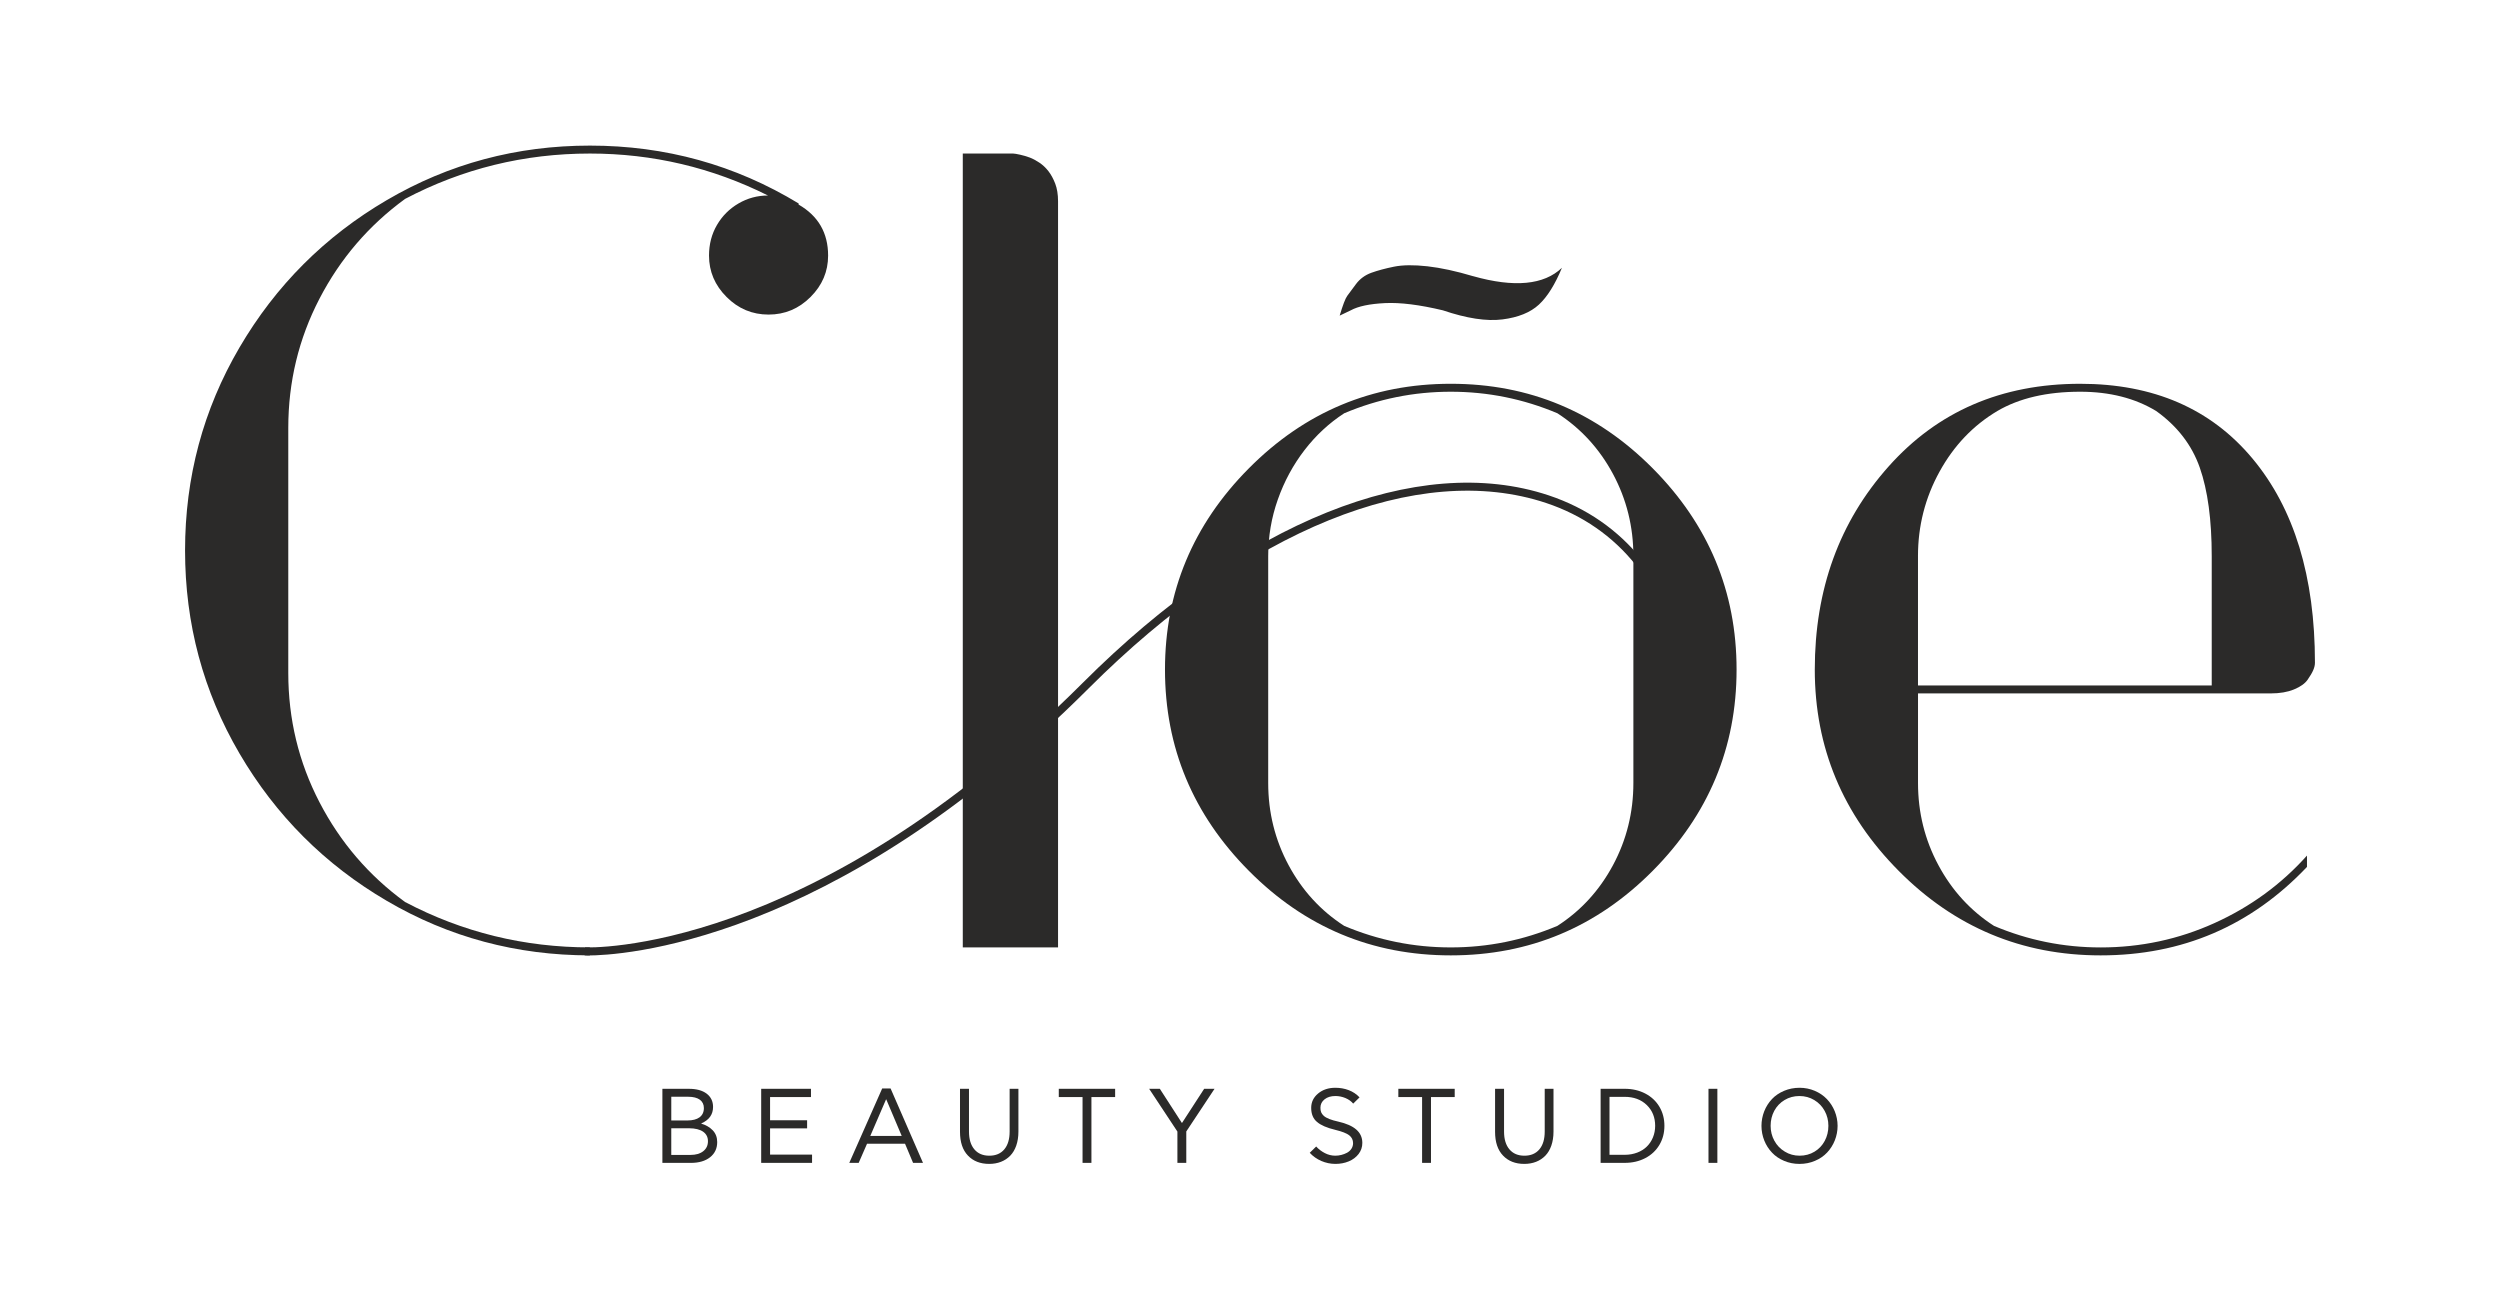 <?xml version="1.0" encoding="UTF-8"?> <svg xmlns="http://www.w3.org/2000/svg" xmlns:xlink="http://www.w3.org/1999/xlink" xml:space="preserve" width="210mm" height="110mm" style="shape-rendering:geometricPrecision; text-rendering:geometricPrecision; image-rendering:optimizeQuality; fill-rule:evenodd; clip-rule:evenodd" viewBox="0 0 210 110"> <defs> <style type="text/css"> .fil0 {fill:#2B2A29;fill-rule:nonzero} </style> </defs> <g id="Layer_x0020_1">  <g id="_435725608"> <path id="_433661328" class="fil0" d="M84.875 12.899l0.238 0c0.095,0 0.286,0.033 0.572,0.095 0.286,0.064 0.555,0.143 0.809,0.238 0.253,0.096 0.524,0.238 0.81,0.429 0.286,0.191 0.539,0.429 0.762,0.715 0.222,0.286 0.412,0.635 0.572,1.048 0.157,0.413 0.238,0.905 0.238,1.476l0 62.684 -8.002 0 0 -66.685 4.001 0z"></path> <path id="_433661304" class="fil0" d="M49.555 80.251c-6.161,0 -11.846,-1.524 -17.053,-4.573 -5.208,-3.048 -9.335,-7.176 -12.384,-12.384 -3.048,-5.207 -4.573,-10.891 -4.573,-17.053 0,-6.159 1.524,-11.845 4.573,-17.053 3.049,-5.206 7.176,-9.336 12.384,-12.384 5.207,-3.049 10.892,-4.573 17.053,-4.573 6.35,0 12.194,1.62 17.529,4.859l0 0.095c1.651,0.953 2.477,2.382 2.477,4.287 0,1.334 -0.492,2.494 -1.477,3.477 -0.985,0.986 -2.159,1.476 -3.525,1.476 -1.366,0 -2.541,-0.491 -3.525,-1.476 -0.985,-0.984 -1.477,-2.143 -1.477,-3.477 0,-0.953 0.222,-1.81 0.667,-2.572 0.444,-0.762 1.048,-1.365 1.81,-1.81 0.762,-0.444 1.587,-0.667 2.477,-0.667 -4.7,-2.349 -9.686,-3.525 -14.956,-3.525 -5.526,0 -10.703,1.271 -15.528,3.81 -3.049,2.224 -5.447,5.018 -7.192,8.383 -1.747,3.367 -2.62,6.987 -2.62,10.86l0 20.577c0,3.875 0.873,7.495 2.62,10.86 1.746,3.367 4.144,6.161 7.192,8.383 4.826,2.541 10.003,3.81 15.528,3.81l0 0.667z"></path> <path id="_433662000" class="fil0" d="M123.733 23.196c3.468,0.978 5.956,0.744 7.469,-0.701 -0.579,1.402 -1.223,2.434 -1.934,3.092 -0.712,0.659 -1.733,1.075 -3.067,1.244 -1.333,0.17 -3,-0.085 -5.001,-0.764 -1.956,-0.467 -3.578,-0.67 -4.867,-0.606 -1.289,0.063 -2.246,0.265 -2.868,0.606l-0.933 0.446c0.267,-0.893 0.478,-1.444 0.634,-1.657 0.155,-0.212 0.4,-0.543 0.733,-0.989 0.333,-0.446 0.768,-0.764 1.301,-0.956 0.534,-0.192 1.167,-0.361 1.9,-0.511 0.733,-0.147 1.667,-0.158 2.8,-0.032 1.133,0.128 2.411,0.405 3.833,0.83z"></path> <path id="_433661784" class="fil0" d="M137.204 65.77l0 -19.053c0,-2.476 -0.572,-4.778 -1.714,-6.906 -1.143,-2.127 -2.7,-3.825 -4.668,-5.096 -2.858,-1.206 -5.844,-1.81 -8.955,-1.81 -3.112,0 -6.097,0.604 -8.955,1.81 -1.271,0.826 -2.382,1.857 -3.335,3.096 -0.953,1.239 -1.7,2.619 -2.238,4.143 -0.54,1.524 -0.81,3.112 -0.81,4.763l0 19.053c0,2.477 0.572,4.78 1.714,6.907 1.144,2.128 2.699,3.827 4.669,5.096 2.857,1.208 5.842,1.81 8.955,1.81 3.111,0 6.097,-0.603 8.955,-1.81 1.968,-1.269 3.525,-2.968 4.668,-5.096 1.143,-2.128 1.714,-4.43 1.714,-6.907zm-32.295 -26.435c4.699,-4.731 10.351,-7.098 16.957,-7.098 6.604,0 12.256,2.367 16.957,7.098 4.698,4.731 7.049,10.368 7.049,16.909 0,6.542 -2.351,12.179 -7.049,16.91 -4.701,4.732 -10.353,7.098 -16.957,7.098 -6.606,0 -12.258,-2.365 -16.957,-7.098 -4.701,-4.73 -7.05,-10.367 -7.05,-16.91 0,-6.54 2.349,-12.177 7.05,-16.909z"></path> <path id="_433661760" class="fil0" d="M161.111 46.718l0 10.861 24.674 0 0 -10.861c0,-3.048 -0.334,-5.525 -1.001,-7.431 -0.666,-1.905 -1.89,-3.492 -3.667,-4.763 -1.778,-1.079 -3.906,-1.619 -6.383,-1.619 -2.795,0 -5.114,0.539 -6.955,1.619 -2.033,1.208 -3.653,2.906 -4.859,5.097 -1.207,2.19 -1.81,4.557 -1.81,7.096zm15.338 32.867c3.365,0 6.557,-0.682 9.574,-2.049 3.016,-1.364 5.604,-3.253 7.764,-5.668l0 0.953c-4.701,4.953 -10.479,7.431 -17.338,7.431 -6.606,0 -12.259,-2.365 -16.957,-7.098 -4.701,-4.731 -7.05,-10.367 -7.05,-16.91 0,-6.731 2.063,-12.415 6.193,-17.052 4.128,-4.636 9.494,-6.954 16.1,-6.954 6.16,0 10.987,2.096 14.48,6.288 3.492,4.192 5.24,9.907 5.24,17.147 0,0.191 -0.048,0.398 -0.144,0.62 -0.094,0.223 -0.254,0.492 -0.475,0.809 -0.223,0.319 -0.604,0.589 -1.143,0.81 -0.541,0.224 -1.191,0.334 -1.953,0.334l-29.627 0 0 7.525c0,2.477 0.572,4.78 1.715,6.907 1.143,2.128 2.699,3.827 4.668,5.096 2.857,1.208 5.842,1.81 8.955,1.81z"></path> <path id="_433662600" class="fil0" d="M49.396 80.258c-0.179,0 -0.277,-0.004 -0.289,-0.005l0.037 -0.675c0.186,0.012 18.844,0.74 41.827,-22.238 13.509,-13.506 28.133,-19.386 39.114,-15.732 6.38,2.123 10.629,7.441 11.658,14.59l-0.669 0.096c-0.991,-6.886 -5.074,-12.004 -11.202,-14.044 -10.734,-3.573 -25.097,2.248 -38.422,15.569 -21.652,21.646 -39.58,22.44 -42.053,22.44z"></path> <path id="_433662072" class="fil0" d="M56.388 97.013l1.614 0c0.456,0 0.811,-0.104 1.076,-0.316 0.26,-0.208 0.39,-0.486 0.39,-0.838 0,-0.673 -0.551,-1.085 -1.588,-1.085l-1.493 0 0 2.239zm0 -2.894l1.358 0c0.855,0 1.38,-0.347 1.38,-1.041 0,-0.603 -0.464,-0.951 -1.319,-0.951l-1.419 0 0 1.992zm-0.747 3.563l0 -6.222 2.23 0c0.629,0 1.124,0.134 1.484,0.403 0.36,0.273 0.542,0.646 0.542,1.119 0,0.638 -0.33,1.098 -0.989,1.384l0 0.018c0.391,0.117 0.712,0.304 0.964,0.564 0.247,0.26 0.373,0.59 0.373,0.985 0,0.534 -0.199,0.959 -0.599,1.276 -0.399,0.316 -0.937,0.473 -1.614,0.473l-2.391 0z"></path> <polygon id="_433662816" class="fil0" points="63.94,97.681 63.94,91.459 68.122,91.459 68.122,92.153 64.686,92.153 64.686,94.102 67.797,94.102 67.797,94.783 64.686,94.783 64.686,96.987 68.213,96.987 68.213,97.681 "></polygon> <path id="_433662120" class="fil0" d="M73.105 95.416l2.638 0 -1.297 -3.067 -0.018 0 -1.323 3.067zm-1.766 2.265l2.764 -6.248 0.707 0 2.721 6.248 -0.833 0 -0.677 -1.61 -3.189 0 -0.703 1.61 -0.789 0z"></path> <path id="_433662552" class="fil0" d="M80.64 91.459l0.755 0 0 3.593c0,0.642 0.152,1.141 0.451,1.493 0.299,0.356 0.72,0.534 1.258,0.534 0.538,0 0.959,-0.178 1.258,-0.534 0.299,-0.356 0.447,-0.855 0.447,-1.493l0 -3.593 0.738 0 0 3.601c0,0.868 -0.252,1.571 -0.686,2.018 -0.438,0.451 -1.046,0.69 -1.77,0.69 -0.747,0 -1.341,-0.234 -1.783,-0.699 -0.447,-0.464 -0.668,-1.132 -0.668,-2l0 -3.61z"></path> <polygon id="_433662768" class="fil0" points="88.938,92.153 88.938,91.459 93.671,91.459 93.671,92.153 91.68,92.153 91.68,97.681 90.934,97.681 90.934,92.153 "></polygon> <polygon id="_433662192" class="fil0" points="96.528,91.459 97.426,91.459 99.275,94.323 99.292,94.323 101.15,91.459 102.022,91.459 99.648,95.043 99.648,97.682 98.902,97.682 98.902,95.052 "></polygon> <path id="_433662360" class="fil0" d="M110.56 96.306c0.196,0.221 0.439,0.404 0.72,0.551 0.282,0.147 0.578,0.221 0.885,0.221 0.334,0 0.685,-0.087 0.985,-0.247 0.299,-0.161 0.508,-0.451 0.508,-0.803 0,-0.273 -0.108,-0.495 -0.325,-0.664 -0.222,-0.169 -0.608,-0.321 -1.167,-0.456 -0.707,-0.169 -1.22,-0.39 -1.54,-0.668 -0.326,-0.273 -0.486,-0.668 -0.486,-1.18 0,-0.481 0.195,-0.885 0.581,-1.206 0.386,-0.321 0.868,-0.481 1.445,-0.481 0.781,0 1.527,0.256 2.035,0.807l-0.534 0.524c-0.16,-0.195 -0.378,-0.351 -0.651,-0.468 -0.274,-0.113 -0.556,-0.17 -0.842,-0.17 -0.373,0 -0.677,0.091 -0.907,0.274 -0.234,0.187 -0.351,0.421 -0.351,0.703 0,0.299 0.061,0.482 0.273,0.681 0.213,0.199 0.612,0.356 1.254,0.499 1.288,0.299 1.992,0.855 1.992,1.779 0,0.351 -0.104,0.659 -0.312,0.932 -0.213,0.274 -0.486,0.481 -0.829,0.621 -0.343,0.143 -0.716,0.213 -1.12,0.213 -0.82,0 -1.614,-0.343 -2.157,-0.933l0.542 -0.529z"></path> <polygon id="_433662216" class="fil0" points="117.461,92.153 117.461,91.459 122.195,91.459 122.195,92.153 120.203,92.153 120.203,97.681 119.456,97.681 119.456,92.153 "></polygon> <path id="_433662432" class="fil0" d="M125.585 91.459l0.755 0 0 3.593c0,0.642 0.152,1.141 0.452,1.493 0.299,0.356 0.72,0.534 1.258,0.534 0.538,0 0.959,-0.178 1.259,-0.534 0.299,-0.356 0.447,-0.855 0.447,-1.493l0 -3.593 0.738 0 0 3.601c0,0.868 -0.252,1.571 -0.686,2.018 -0.438,0.451 -1.045,0.69 -1.77,0.69 -0.746,0 -1.341,-0.234 -1.783,-0.699 -0.447,-0.464 -0.669,-1.132 -0.669,-2l0 -3.61z"></path> <path id="_433662408" class="fil0" d="M135.198 97.004l1.28 0c0.751,0 1.419,-0.26 1.857,-0.694 0.438,-0.43 0.699,-1.046 0.699,-1.74 0,-0.707 -0.234,-1.289 -0.707,-1.749 -0.473,-0.455 -1.093,-0.686 -1.857,-0.686l-1.271 0 0 4.869zm-0.746 0.677l0 -6.222 2.026 0c0.642,0 1.22,0.134 1.727,0.399 0.508,0.265 0.902,0.634 1.185,1.107 0.282,0.473 0.421,1.011 0.421,1.605 0,0.594 -0.139,1.128 -0.421,1.601 -0.282,0.473 -0.677,0.846 -1.185,1.111 -0.508,0.265 -1.085,0.399 -1.727,0.399l-2.026 0z"></path> <polygon id="_433663032" class="fil0" points="143.513,91.459 144.259,91.459 144.259,97.681 143.513,97.681 "></polygon> <path id="_433663176" class="fil0" d="M149.047 95.82c0.208,0.386 0.499,0.69 0.877,0.915 0.373,0.23 0.79,0.343 1.245,0.343 0.46,0 0.876,-0.113 1.245,-0.334 0.369,-0.221 0.659,-0.525 0.863,-0.907 0.204,-0.382 0.308,-0.803 0.308,-1.267 0,-0.455 -0.104,-0.872 -0.313,-1.254 -0.208,-0.382 -0.498,-0.685 -0.872,-0.911 -0.373,-0.225 -0.789,-0.339 -1.25,-0.339 -0.46,0 -0.876,0.114 -1.245,0.335 -0.369,0.221 -0.66,0.525 -0.864,0.902 -0.204,0.382 -0.308,0.803 -0.308,1.267 0,0.451 0.104,0.868 0.312,1.25zm-0.204 -3.497c0.273,-0.291 0.616,-0.521 1.02,-0.694 0.404,-0.169 0.837,-0.256 1.306,-0.256 0.447,0 0.872,0.087 1.271,0.256 0.395,0.169 0.734,0.399 1.015,0.69 0.556,0.577 0.903,1.389 0.903,2.252 0,0.855 -0.33,1.662 -0.881,2.243 -0.273,0.291 -0.612,0.526 -1.015,0.695 -0.404,0.174 -0.842,0.26 -1.311,0.26 -0.455,0 -0.885,-0.086 -1.284,-0.255 -0.403,-0.17 -0.742,-0.399 -1.015,-0.69 -0.555,-0.577 -0.889,-1.389 -0.889,-2.252 0,-0.855 0.329,-1.666 0.88,-2.248z"></path> </g> </g> </svg> 